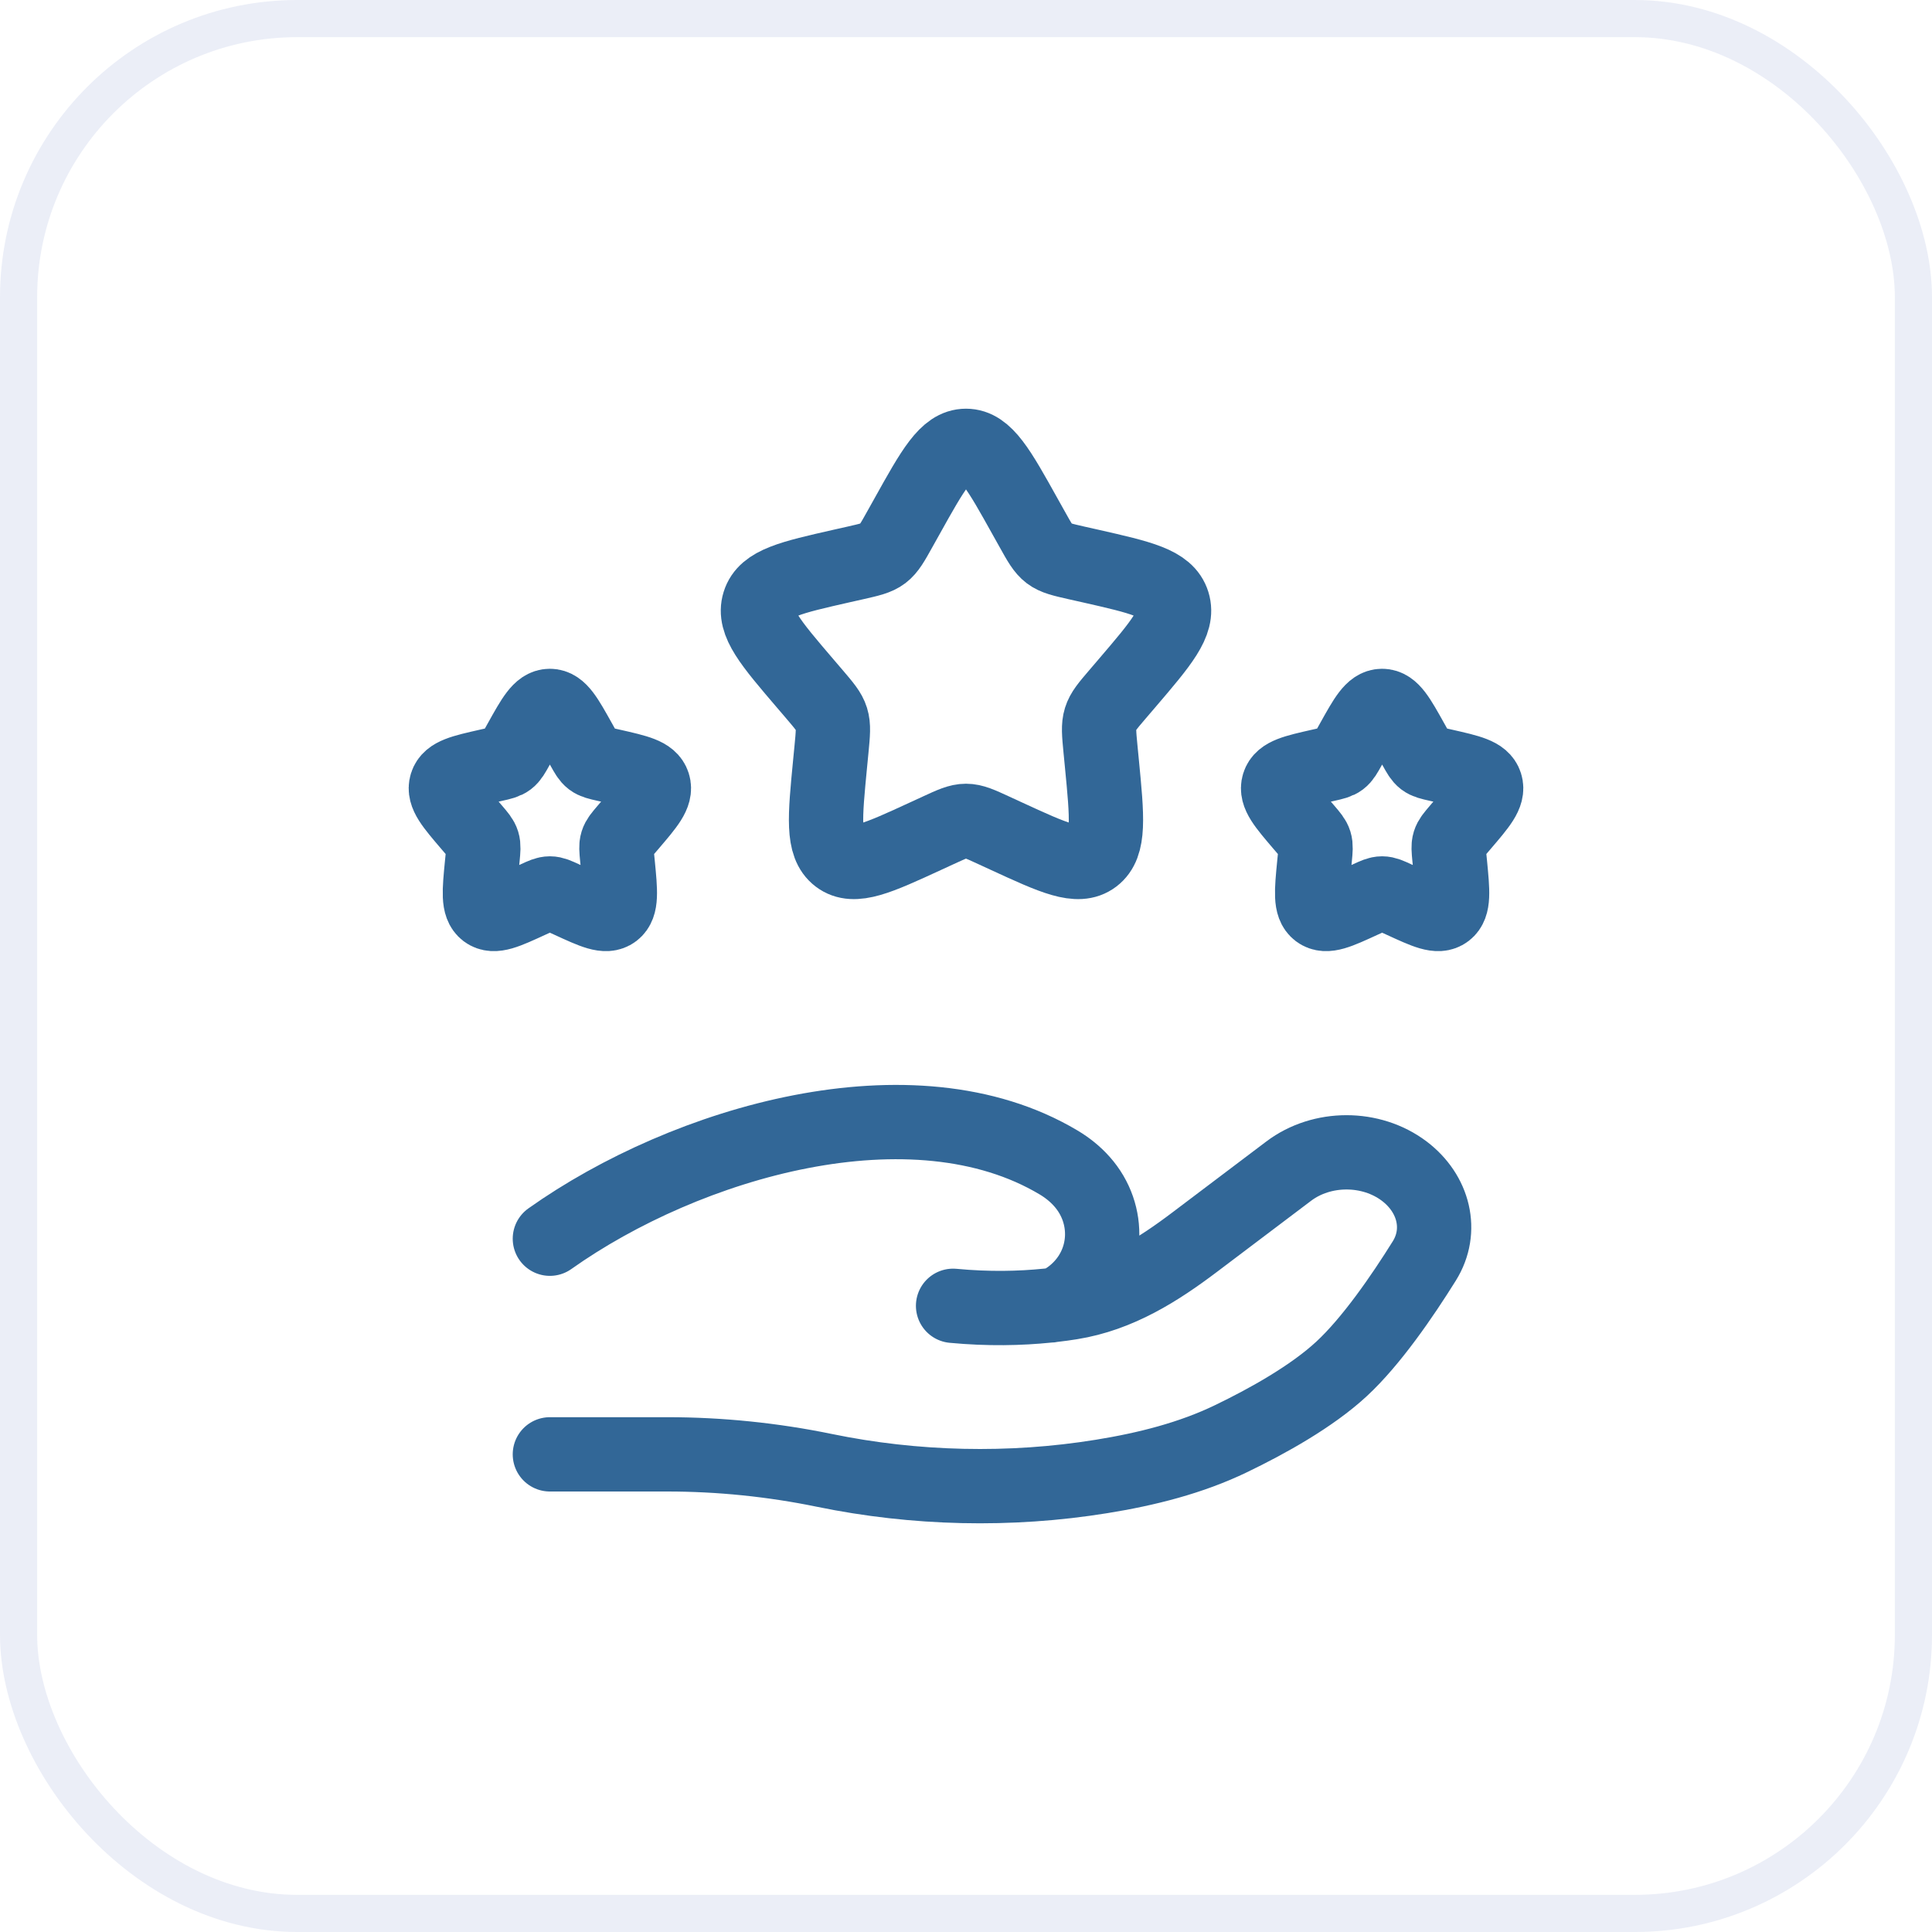 <svg xmlns="http://www.w3.org/2000/svg" width="52" height="52" viewBox="0 0 52 52" fill="none"><rect x="0.5" y="0.5" width="51" height="51" rx="7.5" stroke="#3258AF" stroke-opacity="0.1"></rect><path d="M24.406 13.909C25.115 12.636 25.47 12 26 12C26.53 12 26.885 12.636 27.594 13.909L27.778 14.238C27.979 14.6 28.08 14.78 28.237 14.9C28.394 15.019 28.59 15.063 28.981 15.152L29.338 15.232C30.715 15.544 31.404 15.7 31.568 16.227C31.732 16.754 31.262 17.303 30.323 18.401L30.08 18.685C29.813 18.997 29.68 19.153 29.62 19.346C29.56 19.539 29.58 19.747 29.62 20.163L29.657 20.543C29.799 22.008 29.87 22.74 29.441 23.066C29.012 23.391 28.367 23.095 27.078 22.501L26.744 22.347C26.377 22.178 26.194 22.094 26 22.094C25.806 22.094 25.622 22.178 25.256 22.347L24.922 22.501C23.633 23.095 22.988 23.391 22.559 23.066C22.13 22.74 22.201 22.008 22.343 20.543L22.38 20.163C22.42 19.747 22.44 19.539 22.38 19.346C22.32 19.153 22.186 18.997 21.92 18.685L21.677 18.401C20.738 17.303 20.268 16.754 20.432 16.227C20.596 15.7 21.285 15.544 22.662 15.232L23.018 15.152C23.41 15.063 23.605 15.019 23.763 14.9C23.92 14.78 24.021 14.6 24.222 14.238L24.406 13.909Z" stroke="#326797" stroke-width="2"></path><path d="M36.403 19.954C36.757 19.318 36.935 19 37.2 19C37.465 19 37.642 19.318 37.997 19.954L38.089 20.119C38.19 20.3 38.24 20.39 38.319 20.45C38.397 20.509 38.495 20.532 38.691 20.576L38.869 20.616C39.557 20.772 39.902 20.85 39.984 21.113C40.066 21.377 39.831 21.651 39.361 22.2L39.24 22.342C39.107 22.498 39.04 22.576 39.01 22.673C38.98 22.77 38.99 22.873 39.01 23.082L39.029 23.271C39.099 24.004 39.135 24.37 38.92 24.533C38.706 24.696 38.384 24.547 37.739 24.25L37.572 24.174C37.389 24.089 37.297 24.047 37.2 24.047C37.103 24.047 37.011 24.089 36.828 24.174L36.661 24.25C36.016 24.547 35.694 24.696 35.479 24.533C35.265 24.37 35.3 24.004 35.371 23.271L35.39 23.082C35.41 22.873 35.42 22.77 35.39 22.673C35.36 22.576 35.293 22.498 35.16 22.342L35.038 22.2C34.569 21.651 34.334 21.377 34.416 21.113C34.498 20.85 34.842 20.772 35.531 20.616L35.709 20.576C35.905 20.532 36.003 20.509 36.081 20.45C36.16 20.39 36.21 20.3 36.311 20.119L36.403 19.954Z" stroke="#326797" stroke-width="2"></path><path d="M14.003 19.954C14.357 19.318 14.535 19 14.8 19C15.065 19 15.242 19.318 15.597 19.954L15.689 20.119C15.79 20.3 15.84 20.39 15.919 20.45C15.997 20.509 16.095 20.532 16.291 20.576L16.469 20.616C17.158 20.772 17.502 20.85 17.584 21.113C17.666 21.377 17.431 21.651 16.962 22.2L16.84 22.342C16.707 22.498 16.64 22.576 16.61 22.673C16.58 22.77 16.59 22.873 16.61 23.082L16.629 23.271C16.7 24.004 16.735 24.37 16.521 24.533C16.306 24.696 15.984 24.547 15.339 24.25L15.172 24.174C14.989 24.089 14.897 24.047 14.8 24.047C14.703 24.047 14.611 24.089 14.428 24.174L14.261 24.25C13.616 24.547 13.294 24.696 13.079 24.533C12.865 24.37 12.9 24.004 12.971 23.271L12.99 23.082C13.01 22.873 13.02 22.77 12.99 22.673C12.96 22.576 12.893 22.498 12.76 22.342L12.638 22.2C12.169 21.651 11.934 21.377 12.016 21.113C12.098 20.85 12.442 20.772 13.131 20.616L13.309 20.576C13.505 20.532 13.603 20.509 13.681 20.45C13.76 20.39 13.81 20.3 13.911 20.119L14.003 19.954Z" stroke="#326797" stroke-width="2"></path><path d="M14.8 39.144H17.964C19.379 39.144 20.809 39.291 22.187 39.575C24.623 40.077 27.188 40.138 29.649 39.739C30.863 39.543 32.056 39.243 33.136 38.721C34.111 38.251 35.306 37.587 36.108 36.844C36.909 36.103 37.743 34.888 38.335 33.939C38.843 33.125 38.597 32.127 37.794 31.52C36.902 30.847 35.578 30.847 34.686 31.521L32.156 33.432C31.176 34.173 30.105 34.855 28.829 35.058C28.675 35.083 28.514 35.105 28.347 35.124M28.347 35.124C28.296 35.13 28.245 35.136 28.193 35.141M28.347 35.124C28.551 35.081 28.753 34.955 28.944 34.789C29.844 34.003 29.901 32.678 29.12 31.801C28.939 31.597 28.726 31.427 28.491 31.287C24.574 28.951 18.481 30.73 14.8 33.34M28.347 35.124C28.296 35.135 28.244 35.141 28.193 35.141M28.193 35.141C27.461 35.216 26.603 35.236 25.652 35.146" stroke="#326797" stroke-width="2" stroke-linecap="round"></path></svg>